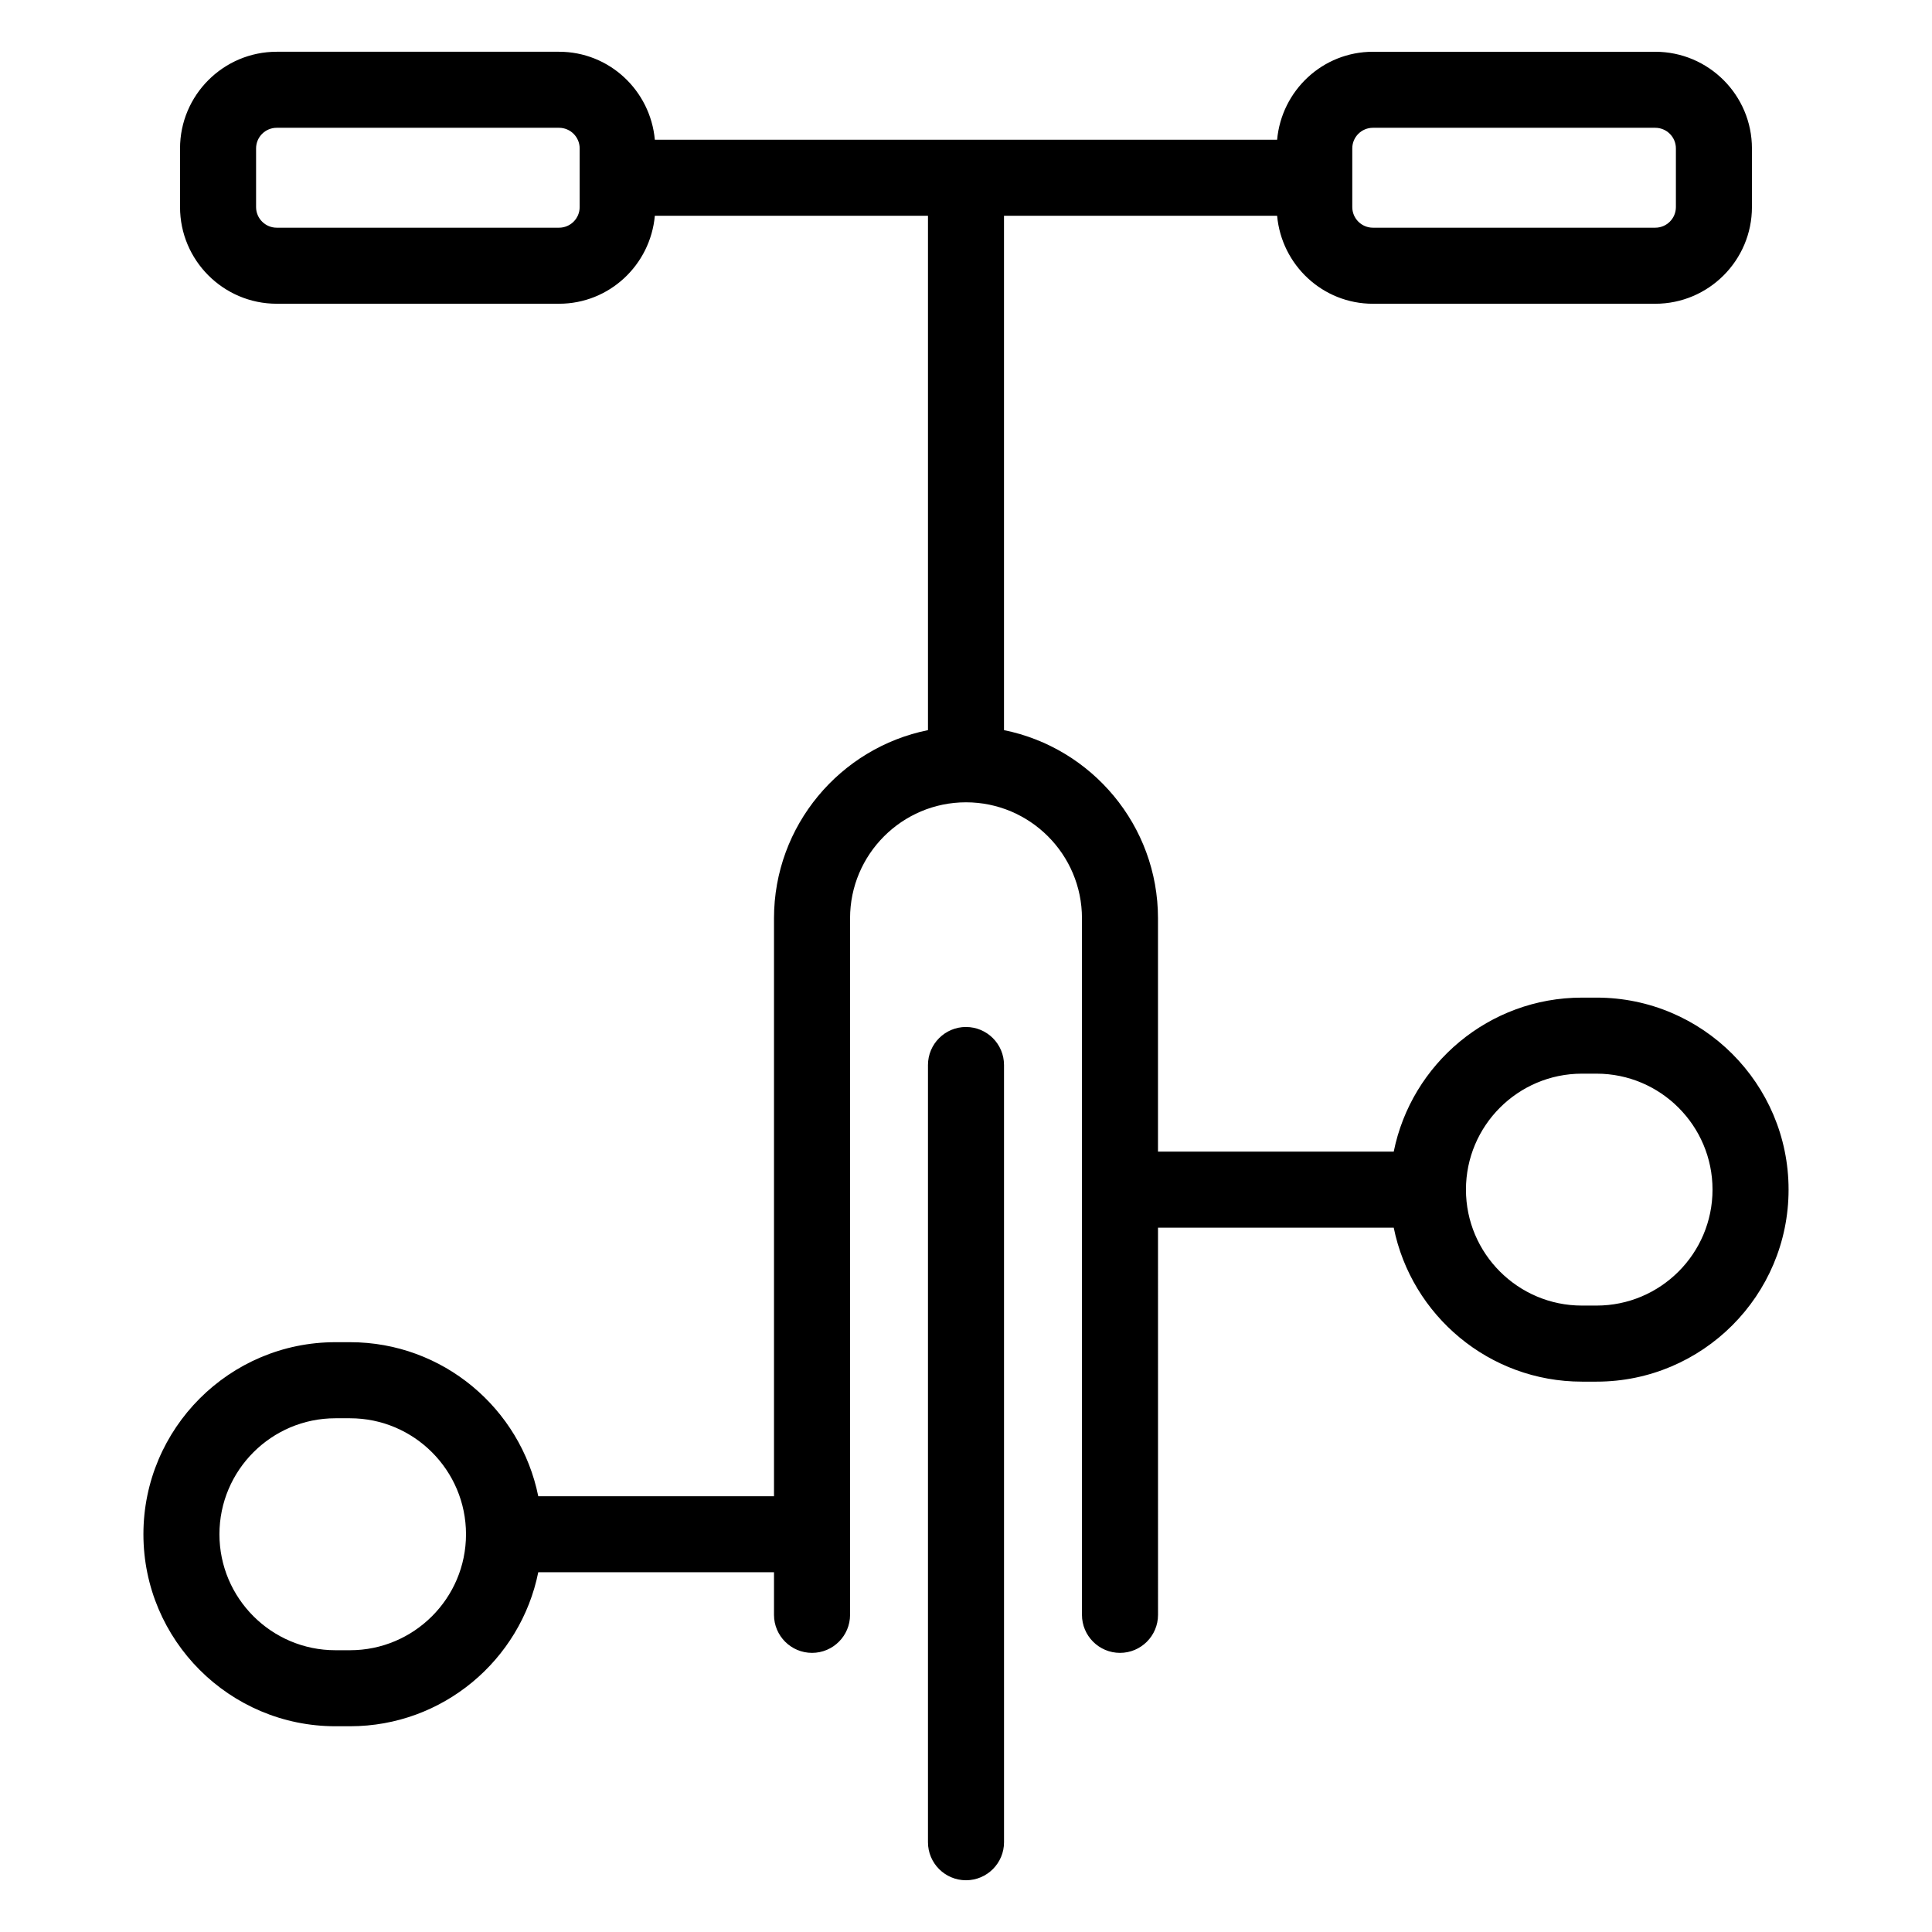 <?xml version="1.0" encoding="UTF-8"?>
<!-- Uploaded to: SVG Repo, www.svgrepo.com, Generator: SVG Repo Mixer Tools -->
<svg fill="#000000" width="800px" height="800px" version="1.1" viewBox="144 144 512 512" xmlns="http://www.w3.org/2000/svg">
 <g>
  <path d="m400 416.16c-5.562 0-10.078 4.516-10.078 10.078v205.97c0 5.562 4.516 10.078 10.078 10.078s10.078-4.516 10.078-10.078l-0.004-205.97c0-5.562-4.512-10.074-10.074-10.074z"/>
  <path d="m567.11 408.38h-3.883c-24.609 0-45.188 17.559-49.871 40.809h-62.477v-61.824c0-24.605-17.559-45.18-40.809-49.871v-136.31h72.379c1.184 13.035 12.051 23.316 25.391 23.316h74.816c14.133 0 25.625-11.492 25.625-25.617v-15.547c0-14.125-11.492-25.617-25.625-25.617h-74.816c-13.34 0-24.207 10.281-25.391 23.316l-164.91-0.004c-1.184-13.035-12.047-23.316-25.387-23.316h-74.816c-14.125 0-25.625 11.492-25.625 25.617v15.547c0 14.125 11.496 25.617 25.625 25.617h74.816c13.336 0 24.203-10.281 25.387-23.316l72.383 0.004v136.31c-23.246 4.691-40.805 25.266-40.805 49.871v153.15h-62.473c-4.691-23.25-25.266-40.82-49.871-40.82h-3.883c-28.059 0-50.883 22.828-50.883 50.895 0 28.059 22.828 50.883 50.883 50.883h3.883c24.609 0 45.188-17.559 49.871-40.809h62.473v11.285c0 5.562 4.516 10.078 10.078 10.078s10.078-4.516 10.078-10.078v-184.6c0-16.941 13.785-30.73 30.727-30.73s30.73 13.785 30.73 30.73v184.6c0 5.562 4.516 10.078 10.078 10.078s10.078-4.516 10.078-10.078l-0.004-102.61h62.469c4.691 23.246 25.266 40.809 49.871 40.809h3.883c28.059 0 50.883-22.824 50.883-50.883 0.004-28.066-22.82-50.887-50.875-50.887zm-64.742-225.05c0-3.019 2.453-5.465 5.473-5.465h74.816c3.019 0 5.473 2.453 5.473 5.465v15.547c0 3.019-2.453 5.465-5.473 5.465h-74.816c-3.019 0-5.473-2.453-5.473-5.465zm-204.75 15.547c0 3.019-2.453 5.465-5.465 5.465h-74.816c-3.019 0-5.473-2.453-5.473-5.465v-15.547c0-3.019 2.453-5.465 5.473-5.465h74.816c3.012 0 5.465 2.453 5.465 5.465zm-60.852 382.45h-3.883c-16.941 0-30.73-13.785-30.73-30.73 0-16.949 13.785-30.742 30.73-30.742h3.883c16.949 0 30.73 13.789 30.73 30.742 0.004 16.949-13.785 30.73-30.73 30.73zm330.34-91.336h-3.883c-16.941 0-30.73-13.785-30.73-30.73 0-16.949 13.785-30.73 30.73-30.73h3.883c16.941 0 30.73 13.785 30.73 30.73 0 16.949-13.789 30.73-30.73 30.73z"/>
 </g>
</svg>
